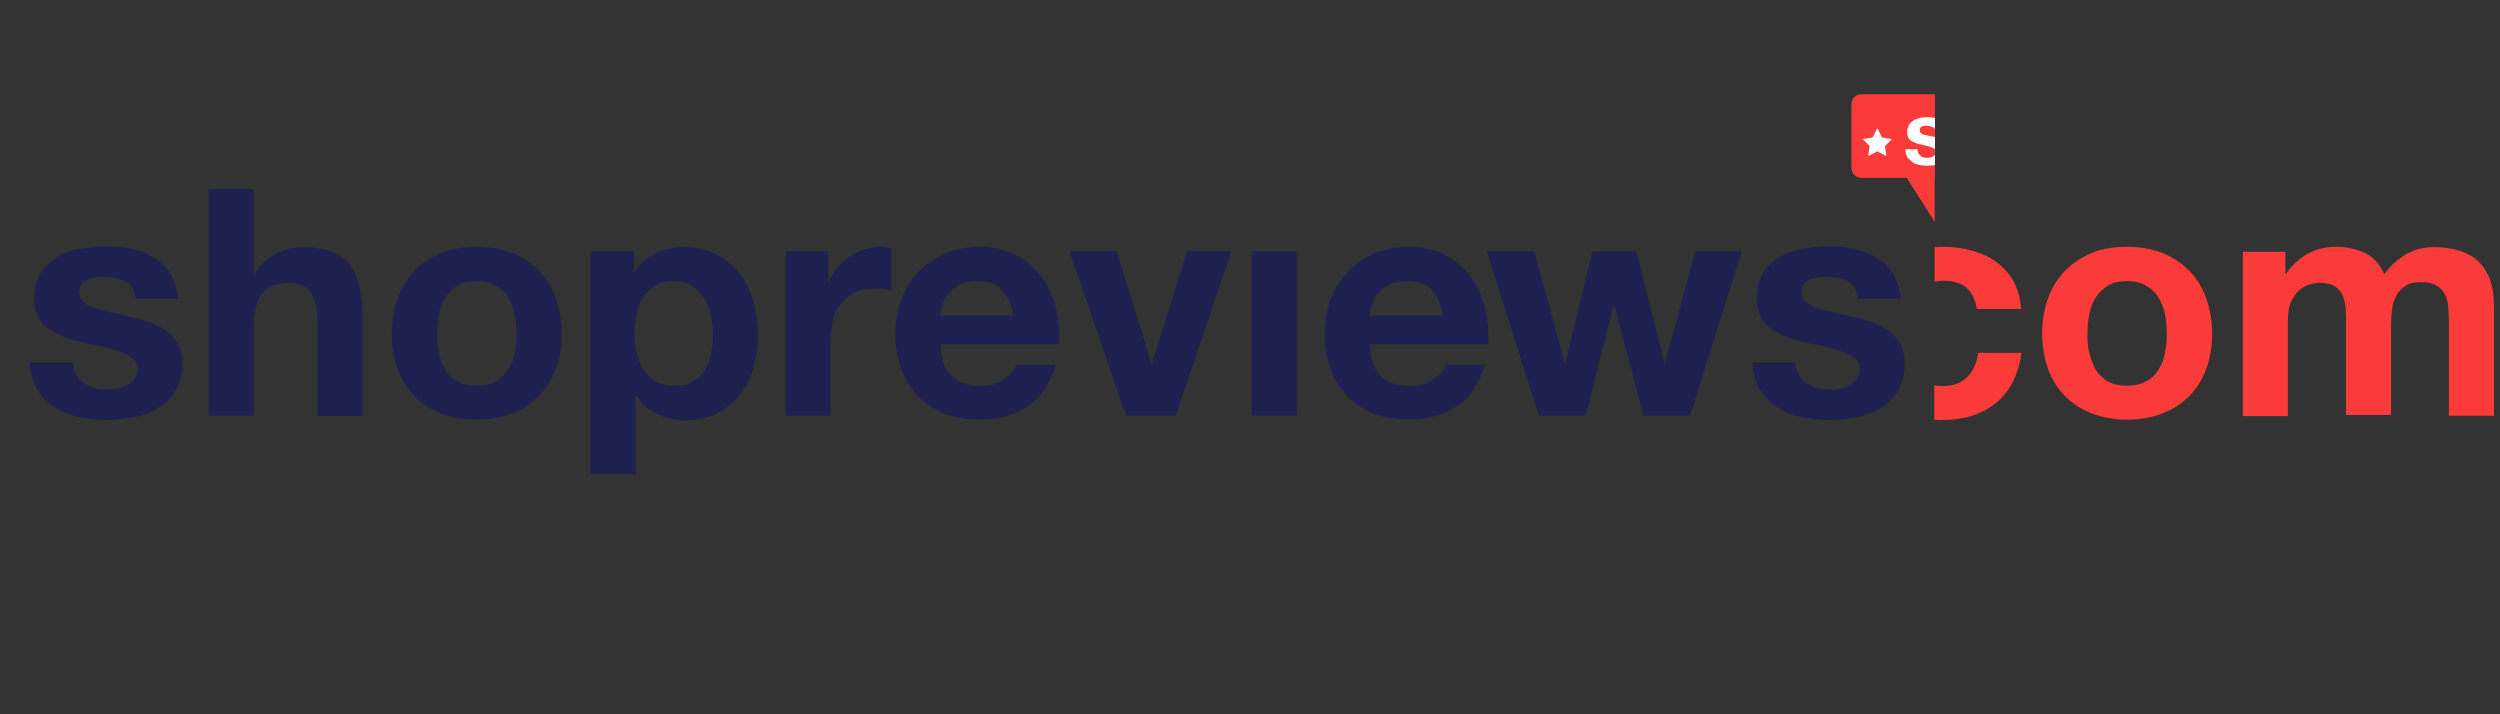 <svg xmlns="http://www.w3.org/2000/svg" xmlns:xlink="http://www.w3.org/1999/xlink" id="Layer_1" x="0px" y="0px" viewBox="0 0 700 200" style="enable-background:new 0 0 700 200;" xml:space="preserve"><rect x="0" y="0" width="700" height="200" fill="#333333" stroke="none"/><style type="text/css">	.st0{enable-background:new    ;}	.st1{fill:#FB3B39;}	.st2{fill:#1E204F;}	.st3{clip-path:url(#SVGID_2_);}	.st4{fill:#FFFFFF;}</style><g class="st0">	<path class="st1" d="M541.7,78.9c0.8-0.2,1.6-0.3,2.5-0.3c5.4,0,8.5,2.6,9.3,7.9h12.4c-0.2-3-0.9-5.5-2.1-7.7  c-1.2-2.2-2.9-4-4.8-5.4c-2-1.5-4.2-2.5-6.8-3.2c-2.5-0.7-5.1-1.1-7.9-1.1c-0.9,0-1.7,0-2.6,0.1V78.9z"></path>	<path class="st1" d="M553.9,98.8c-0.4,2.8-1.4,5.1-3.1,6.8c-1.6,1.7-4,2.5-7,2.5c-0.8,0-1.5-0.1-2.2-0.2v9.6  c0.8,0.1,1.5,0.1,2.3,0.1c6.1,0,11.1-1.6,15-4.8c3.9-3.2,6.3-7.9,7.1-14H553.9z"></path>	<path class="st1" d="M573.5,83.4c1.1-3,2.7-5.5,4.8-7.7c2.1-2.1,4.6-3.7,7.5-4.9c2.9-1.2,6.2-1.7,9.8-1.7c3.6,0,6.9,0.6,9.8,1.7  c2.9,1.2,5.4,2.8,7.5,4.9c2.1,2.1,3.7,4.7,4.8,7.7c1.1,3,1.7,6.3,1.7,10c0,3.7-0.6,7-1.7,10c-1.1,3-2.7,5.5-4.8,7.6  c-2.1,2.1-4.6,3.7-7.5,4.8c-2.9,1.1-6.2,1.7-9.8,1.7c-3.6,0-6.9-0.6-9.8-1.7c-2.9-1.1-5.4-2.7-7.5-4.8c-2.1-2.1-3.7-4.6-4.8-7.6  c-1.1-3-1.7-6.3-1.7-10C571.8,89.7,572.4,86.4,573.5,83.4z M585,98.8c0.4,1.7,1,3.3,1.8,4.7c0.9,1.4,2,2.5,3.4,3.3  c1.4,0.8,3.2,1.2,5.3,1.2s3.9-0.4,5.4-1.2c1.5-0.8,2.6-1.9,3.5-3.3c0.9-1.4,1.5-3,1.8-4.7c0.4-1.7,0.5-3.5,0.5-5.4  c0-1.8-0.2-3.6-0.5-5.4c-0.4-1.8-1-3.3-1.8-4.7c-0.9-1.4-2-2.5-3.5-3.3c-1.5-0.9-3.2-1.3-5.4-1.3s-3.9,0.4-5.3,1.3  c-1.4,0.9-2.6,2-3.4,3.3c-0.9,1.4-1.5,2.9-1.8,4.7c-0.4,1.8-0.5,3.6-0.5,5.4C584.4,95.3,584.6,97.1,585,98.8z"></path>	<path class="st1" d="M639.9,70.4v6.2h0.2c1.7-2.4,3.7-4.2,6-5.5c2.3-1.3,5-2,8-2c2.9,0,5.6,0.6,8,1.7c2.4,1.1,4.2,3.1,5.5,6  c1.4-2,3.2-3.8,5.6-5.3c2.3-1.5,5.1-2.3,8.3-2.3c2.4,0,4.7,0.3,6.8,0.9c2.1,0.6,3.9,1.5,5.3,2.8c1.5,1.3,2.6,3,3.5,5.1  c0.8,2.1,1.2,4.6,1.2,7.6v30.8h-12.6V90.3c0-1.5-0.1-3-0.2-4.4c-0.1-1.4-0.4-2.5-1-3.6c-0.5-1-1.3-1.8-2.4-2.4  c-1-0.6-2.4-0.9-4.2-0.9s-3.2,0.3-4.3,1c-1.1,0.7-2,1.6-2.6,2.7c-0.6,1.1-1,2.3-1.2,3.7c-0.2,1.4-0.3,2.8-0.3,4.2v25.6h-12.6V90.6  c0-1.4,0-2.7-0.1-4c-0.1-1.3-0.3-2.6-0.8-3.7c-0.4-1.1-1.2-2-2.2-2.7c-1-0.7-2.6-1-4.6-1c-0.6,0-1.4,0.1-2.4,0.4  c-1,0.3-1.9,0.8-2.8,1.5c-0.9,0.7-1.7,1.8-2.4,3.2c-0.7,1.4-1,3.2-1,5.5v26.7h-12.6v-46H639.9z"></path></g><g>	<path class="st2" d="M21.3,104.9c0.6,1,1.3,1.8,2.2,2.4c0.9,0.6,1.9,1.1,3.1,1.4c1.2,0.3,2.4,0.4,3.6,0.4c0.9,0,1.8-0.1,2.8-0.3  s1.9-0.5,2.7-1c0.8-0.4,1.5-1,2-1.8s0.8-1.7,0.8-2.8c0-1.9-1.3-3.3-3.8-4.3s-6-1.9-10.5-2.8c-1.8-0.4-3.6-0.9-5.4-1.5  c-1.8-0.6-3.3-1.3-4.7-2.2c-1.4-0.9-2.5-2.1-3.3-3.5s-1.2-3.1-1.2-5.1c0-3,0.6-5.4,1.7-7.3c1.2-1.9,2.7-3.4,4.6-4.5s4-1.9,6.4-2.3  c2.4-0.4,4.8-0.7,7.3-0.7s4.9,0.2,7.2,0.7c2.3,0.5,4.4,1.3,6.3,2.4c1.8,1.1,3.4,2.6,4.6,4.5c1.2,1.9,1.9,4.2,2.2,7.1h-12  c-0.2-2.4-1.1-4.1-2.8-4.9s-3.6-1.3-5.9-1.3c-0.7,0-1.5,0-2.3,0.1s-1.6,0.3-2.3,0.6s-1.3,0.7-1.7,1.3c-0.5,0.6-0.7,1.3-0.7,2.3  c0,1.1,0.4,2.1,1.2,2.8c0.8,0.7,1.9,1.3,3.2,1.7c1.3,0.4,2.9,0.8,4.6,1.2c1.7,0.4,3.5,0.7,5.2,1.2c1.8,0.4,3.6,0.9,5.4,1.5  c1.8,0.6,3.3,1.4,4.7,2.4s2.5,2.2,3.3,3.7c0.8,1.4,1.2,3.2,1.2,5.4c0,3-0.6,5.6-1.8,7.6c-1.2,2.1-2.8,3.7-4.8,4.9s-4.2,2.1-6.7,2.6  s-5.1,0.8-7.7,0.8c-2.7,0-5.3-0.3-7.8-0.8c-2.5-0.5-4.8-1.4-6.8-2.7c-2-1.2-3.6-2.9-4.9-4.9c-1.3-2.1-2-4.6-2.1-7.7h12  C20.4,102.8,20.7,104,21.3,104.9z"></path>	<path class="st2" d="M71,52.9v23.9h0.3c1.6-2.7,3.7-4.6,6.1-5.8c2.5-1.2,4.9-1.8,7.3-1.8c3.4,0,6.2,0.5,8.3,1.4  c2.2,0.9,3.9,2.2,5.1,3.8c1.2,1.6,2.1,3.6,2.6,6s0.8,4.9,0.8,7.8v28.3H88.9v-26c0-3.8-0.6-6.6-1.8-8.5s-3.3-2.8-6.3-2.8  c-3.4,0-5.9,1-7.5,3.1S71,87.6,71,92.3v24.1H58.4V52.9H71z"></path>	<path class="st2" d="M111.4,83.4c1.1-3,2.7-5.5,4.8-7.7c2.1-2.1,4.6-3.7,7.5-4.9c2.9-1.2,6.2-1.7,9.8-1.7s6.9,0.6,9.8,1.7  c2.9,1.2,5.4,2.8,7.5,4.9c2.1,2.1,3.7,4.7,4.8,7.7c1.1,3,1.7,6.3,1.7,10s-0.6,7-1.7,10c-1.1,3-2.7,5.5-4.8,7.6  c-2.1,2.1-4.6,3.7-7.5,4.8s-6.2,1.7-9.8,1.7s-6.9-0.6-9.8-1.7c-2.9-1.1-5.4-2.7-7.5-4.8c-2.1-2.1-3.7-4.6-4.8-7.6  c-1.1-3-1.7-6.3-1.7-10C109.7,89.8,110.3,86.4,111.4,83.4z M122.9,98.8c0.4,1.8,1,3.3,1.8,4.7s2,2.5,3.4,3.3  c1.4,0.8,3.2,1.2,5.3,1.2s3.9-0.4,5.4-1.2c1.4-0.8,2.6-1.9,3.5-3.3c0.9-1.4,1.5-3,1.8-4.7c0.4-1.8,0.5-3.5,0.5-5.4  s-0.2-3.7-0.5-5.4c-0.4-1.8-1-3.3-1.8-4.7s-2-2.5-3.5-3.3c-1.4-0.9-3.2-1.3-5.4-1.3s-3.9,0.4-5.3,1.3c-1.4,0.9-2.6,2-3.4,3.3  c-0.9,1.4-1.5,2.9-1.8,4.7c-0.4,1.8-0.5,3.6-0.5,5.4C122.3,95.3,122.5,97.1,122.9,98.8z"></path>	<path class="st2" d="M177.5,70.4v5.9h0.2c1.5-2.5,3.5-4.3,5.9-5.4s5-1.7,7.8-1.7c3.6,0,6.7,0.7,9.3,2.1s4.8,3.2,6.5,5.4  c1.7,2.2,3,4.9,3.8,7.9c0.8,3,1.2,6.1,1.2,9.4c0,3.1-0.4,6.1-1.2,8.9s-2.1,5.4-3.8,7.6c-1.7,2.2-3.8,3.9-6.3,5.2s-5.5,2-8.9,2  c-2.9,0-5.5-0.6-7.9-1.7c-2.4-1.2-4.4-2.9-5.9-5.1h-0.2v21.8h-12.6V70.4H177.5z M193.9,106.9c1.4-0.8,2.5-1.9,3.4-3.2  c0.9-1.3,1.5-2.9,1.8-4.7c0.4-1.8,0.5-3.6,0.5-5.4c0-1.8-0.2-3.7-0.6-5.4s-1-3.4-1.9-4.8s-2-2.5-3.4-3.4s-3.1-1.3-5.1-1.3  c-2.1,0-3.8,0.4-5.2,1.3s-2.5,2-3.4,3.3c-0.9,1.4-1.5,2.9-1.8,4.7c-0.4,1.8-0.5,3.6-0.5,5.5c0,1.8,0.2,3.7,0.6,5.4  c0.4,1.8,1,3.3,1.9,4.7s2,2.4,3.4,3.2s3.1,1.2,5.2,1.2C190.8,108.1,192.5,107.7,193.9,106.9z"></path>	<path class="st2" d="M231.9,70.4v8.5h0.2c0.6-1.4,1.4-2.7,2.4-4c1-1.2,2.2-2.2,3.5-3.1c1.3-0.9,2.7-1.5,4.2-2s3-0.7,4.6-0.7  c0.8,0,1.8,0.2,2.8,0.4v11.7c-0.6-0.1-1.3-0.2-2.1-0.3s-1.6-0.1-2.4-0.1c-2.3,0-4.3,0.4-5.9,1.2c-1.6,0.8-2.9,1.8-3.9,3.2  c-1,1.3-1.7,2.9-2.1,4.7c-0.4,1.8-0.6,3.7-0.6,5.8v20.7h-12.6v-46H231.9z"></path>	<path class="st2" d="M266.4,105.3c1.9,1.8,4.6,2.8,8.2,2.8c2.5,0,4.7-0.6,6.6-1.9c1.8-1.3,3-2.6,3.4-4.1h11.1  c-1.8,5.5-4.5,9.5-8.2,11.8c-3.7,2.4-8.1,3.6-13.3,3.6c-3.6,0-6.9-0.6-9.8-1.7c-2.9-1.2-5.4-2.8-7.4-4.9c-2-2.1-3.6-4.7-4.7-7.7  c-1.1-3-1.6-6.2-1.6-9.8c0-3.4,0.6-6.6,1.7-9.6c1.1-3,2.7-5.5,4.8-7.7c2.1-2.2,4.5-3.9,7.4-5.1s6.1-1.9,9.6-1.9  c3.9,0,7.3,0.8,10.2,2.3c2.9,1.5,5.3,3.5,7.2,6.1c1.9,2.6,3.2,5.5,4,8.7s1.1,6.7,0.9,10.2h-33.2  C263.4,100.5,264.5,103.5,266.4,105.3z M280.6,81.2c-1.5-1.7-3.8-2.5-6.9-2.5c-2,0-3.7,0.3-5,1c-1.3,0.7-2.4,1.5-3.2,2.5  c-0.8,1-1.4,2.1-1.7,3.2c-0.3,1.1-0.5,2.1-0.6,3h20.5C283.2,85.2,282.1,82.8,280.6,81.2z"></path>	<path class="st2" d="M315.3,116.4l-15.8-46h13.2l9.7,31.4h0.2l9.7-31.4h12.5l-15.6,46C329.3,116.4,315.3,116.4,315.3,116.4z"></path>	<path class="st2" d="M363.1,70.4v46h-12.6v-46H363.1z"></path>	<path class="st2" d="M386.6,105.3c1.9,1.8,4.6,2.8,8.2,2.8c2.5,0,4.7-0.6,6.6-1.9c1.8-1.3,3-2.6,3.4-4.1h11.1  c-1.8,5.5-4.5,9.5-8.2,11.8c-3.7,2.4-8.1,3.6-13.3,3.6c-3.6,0-6.9-0.6-9.8-1.7c-2.9-1.2-5.4-2.8-7.4-4.9c-2-2.1-3.6-4.7-4.7-7.7  c-1.1-3-1.6-6.2-1.6-9.8c0-3.4,0.6-6.6,1.7-9.6c1.1-3,2.7-5.5,4.8-7.7c2.1-2.2,4.5-3.9,7.4-5.1s6.1-1.9,9.6-1.9  c3.9,0,7.3,0.8,10.2,2.3c2.9,1.5,5.3,3.5,7.2,6.1c1.9,2.6,3.2,5.5,4,8.7s1.1,6.7,0.9,10.2h-33.2  C383.7,100.5,384.7,103.5,386.6,105.3z M400.9,81.2c-1.5-1.7-3.8-2.5-6.9-2.5c-2,0-3.7,0.3-5,1c-1.3,0.7-2.4,1.5-3.2,2.5  c-0.8,1-1.4,2.1-1.7,3.2c-0.3,1.1-0.5,2.1-0.6,3h20.5C403.5,85.2,402.4,82.8,400.9,81.2z"></path>	<path class="st2" d="M460.2,116.4L452,85.5h-0.2l-7.8,30.9h-13.1l-14.6-46h13.3l8.5,31.2h0.2l7.6-31.2h12.3l7.8,31.1h0.2l8.5-31.1  h13l-14.5,46C473.2,116.4,460.2,116.4,460.2,116.4z"></path>	<path class="st2" d="M503.6,104.9c0.6,1,1.3,1.8,2.2,2.4c0.9,0.6,1.9,1.1,3.1,1.4c1.2,0.3,2.4,0.4,3.6,0.4c0.9,0,1.8-0.1,2.8-0.3  s1.9-0.5,2.7-1c0.8-0.4,1.5-1,2-1.8s0.8-1.7,0.8-2.8c0-1.9-1.3-3.3-3.8-4.3s-6-1.9-10.5-2.8c-1.8-0.4-3.6-0.9-5.4-1.5  c-1.8-0.6-3.3-1.3-4.7-2.2c-1.4-0.9-2.5-2.1-3.3-3.5c-0.8-1.4-1.2-3.1-1.2-5.1c0-3,0.6-5.4,1.7-7.3c1.2-1.9,2.7-3.4,4.6-4.5  s4-1.9,6.4-2.3c2.4-0.4,4.8-0.7,7.3-0.7s4.9,0.2,7.2,0.7c2.3,0.5,4.4,1.3,6.3,2.4c1.8,1.1,3.4,2.6,4.6,4.5c1.2,1.9,1.9,4.2,2.2,7.1  h-12c-0.2-2.4-1.1-4.1-2.8-4.9c-1.7-0.9-3.6-1.3-5.9-1.3c-0.7,0-1.5,0-2.3,0.1s-1.6,0.3-2.3,0.6s-1.3,0.7-1.7,1.3  c-0.5,0.6-0.7,1.3-0.7,2.3c0,1.1,0.4,2.1,1.2,2.8c0.8,0.7,1.9,1.3,3.2,1.7c1.3,0.4,2.9,0.8,4.6,1.2c1.7,0.4,3.5,0.7,5.2,1.2  c1.8,0.4,3.6,0.9,5.4,1.5c1.8,0.6,3.3,1.4,4.7,2.4s2.5,2.2,3.3,3.7c0.8,1.4,1.2,3.2,1.2,5.4c0,3-0.6,5.6-1.8,7.6  c-1.2,2.1-2.8,3.7-4.8,4.9s-4.2,2.1-6.7,2.6c-2.5,0.5-5.1,0.8-7.7,0.8c-2.7,0-5.3-0.3-7.8-0.8c-2.5-0.5-4.8-1.4-6.8-2.7  c-2-1.2-3.6-2.9-4.9-4.9c-1.3-2.1-2-4.6-2.1-7.7h12C502.8,102.8,503.1,104,503.6,104.9z"></path></g><polygon class="st1" points="541.7,62.1 541.7,45.4 531.1,45.4 "></polygon><path class="st1" d="M521.2,26.4h20.6v23.4h-20.6c-1.6,0-2.8-1.3-2.8-2.8V29.3C518.3,27.7,519.6,26.4,521.2,26.4z"></path><g>	<defs>		<path id="SVGID_1_" d="M521.2,28.1h20.6v23.4h-20.6c-1.6,0-2.8-1.3-2.8-2.8V30.9C518.3,29.3,519.6,28.1,521.2,28.1z"></path>	</defs>	<clipPath id="SVGID_2_">		<use xlink:href="#SVGID_1_" style="overflow:visible;"></use>	</clipPath>	<g class="st3">		<path class="st4" d="M537.2,43c0.2,0.3,0.4,0.5,0.6,0.7s0.5,0.3,0.9,0.4c0.3,0.1,0.7,0.1,1,0.1c0.2,0,0.5,0,0.8-0.1   c0.3-0.1,0.5-0.2,0.8-0.3c0.2-0.1,0.4-0.3,0.6-0.5s0.2-0.5,0.2-0.8c0-0.5-0.4-0.9-1.1-1.2c-0.7-0.3-1.7-0.5-3-0.8   c-0.5-0.1-1-0.2-1.5-0.4c-0.5-0.2-0.9-0.4-1.3-0.6c-0.4-0.3-0.7-0.6-0.9-1c-0.2-0.4-0.3-0.9-0.3-1.4c0-0.8,0.2-1.5,0.5-2.1   c0.3-0.5,0.8-1,1.3-1.3c0.5-0.3,1.1-0.5,1.8-0.7c0.7-0.1,1.3-0.2,2.1-0.2s1.4,0.1,2,0.2s1.2,0.4,1.8,0.7s1,0.7,1.3,1.3   c0.3,0.5,0.5,1.2,0.6,2h-3.4c0-0.7-0.3-1.2-0.8-1.4c-0.5-0.2-1-0.4-1.7-0.4c-0.2,0-0.4,0-0.7,0c-0.2,0-0.5,0.1-0.6,0.2   c-0.2,0.1-0.4,0.2-0.5,0.4c-0.1,0.2-0.2,0.4-0.2,0.6c0,0.3,0.1,0.6,0.3,0.8c0.2,0.2,0.5,0.4,0.9,0.5s0.8,0.2,1.3,0.3   s1,0.2,1.5,0.3c0.5,0.1,1,0.3,1.5,0.4c0.5,0.2,0.9,0.4,1.3,0.7c0.4,0.3,0.7,0.6,0.9,1c0.2,0.4,0.3,0.9,0.3,1.5   c0,0.8-0.2,1.6-0.5,2.2s-0.8,1-1.3,1.4c-0.5,0.3-1.2,0.6-1.9,0.7c-0.7,0.1-1.4,0.2-2.2,0.2c-0.8,0-1.5-0.1-2.2-0.2   c-0.7-0.2-1.4-0.4-1.9-0.8s-1-0.8-1.4-1.4c-0.4-0.6-0.6-1.3-0.6-2.2h3.4C537,42.4,537,42.8,537.2,43z"></path>	</g></g><path class="st4" d="M525.8,36.1l1.1,2.3c0,0,0,0.1,0.1,0.1l2.5,0.4c0.1,0,0.1,0.1,0.1,0.2l-1.8,1.8c0,0,0,0.1,0,0.1l0.4,2.5 c0,0.1-0.1,0.2-0.2,0.1l-2.3-1.2c0,0-0.1,0-0.1,0l-2.3,1.2c-0.1,0-0.2,0-0.2-0.1l0.4-2.5c0,0,0-0.1,0-0.1l-1.8-1.8 c-0.1-0.1,0-0.2,0.1-0.2l2.5-0.4c0,0,0.1,0,0.1-0.1l1.1-2.3C525.7,36,525.8,36,525.8,36.1z"></path></svg>